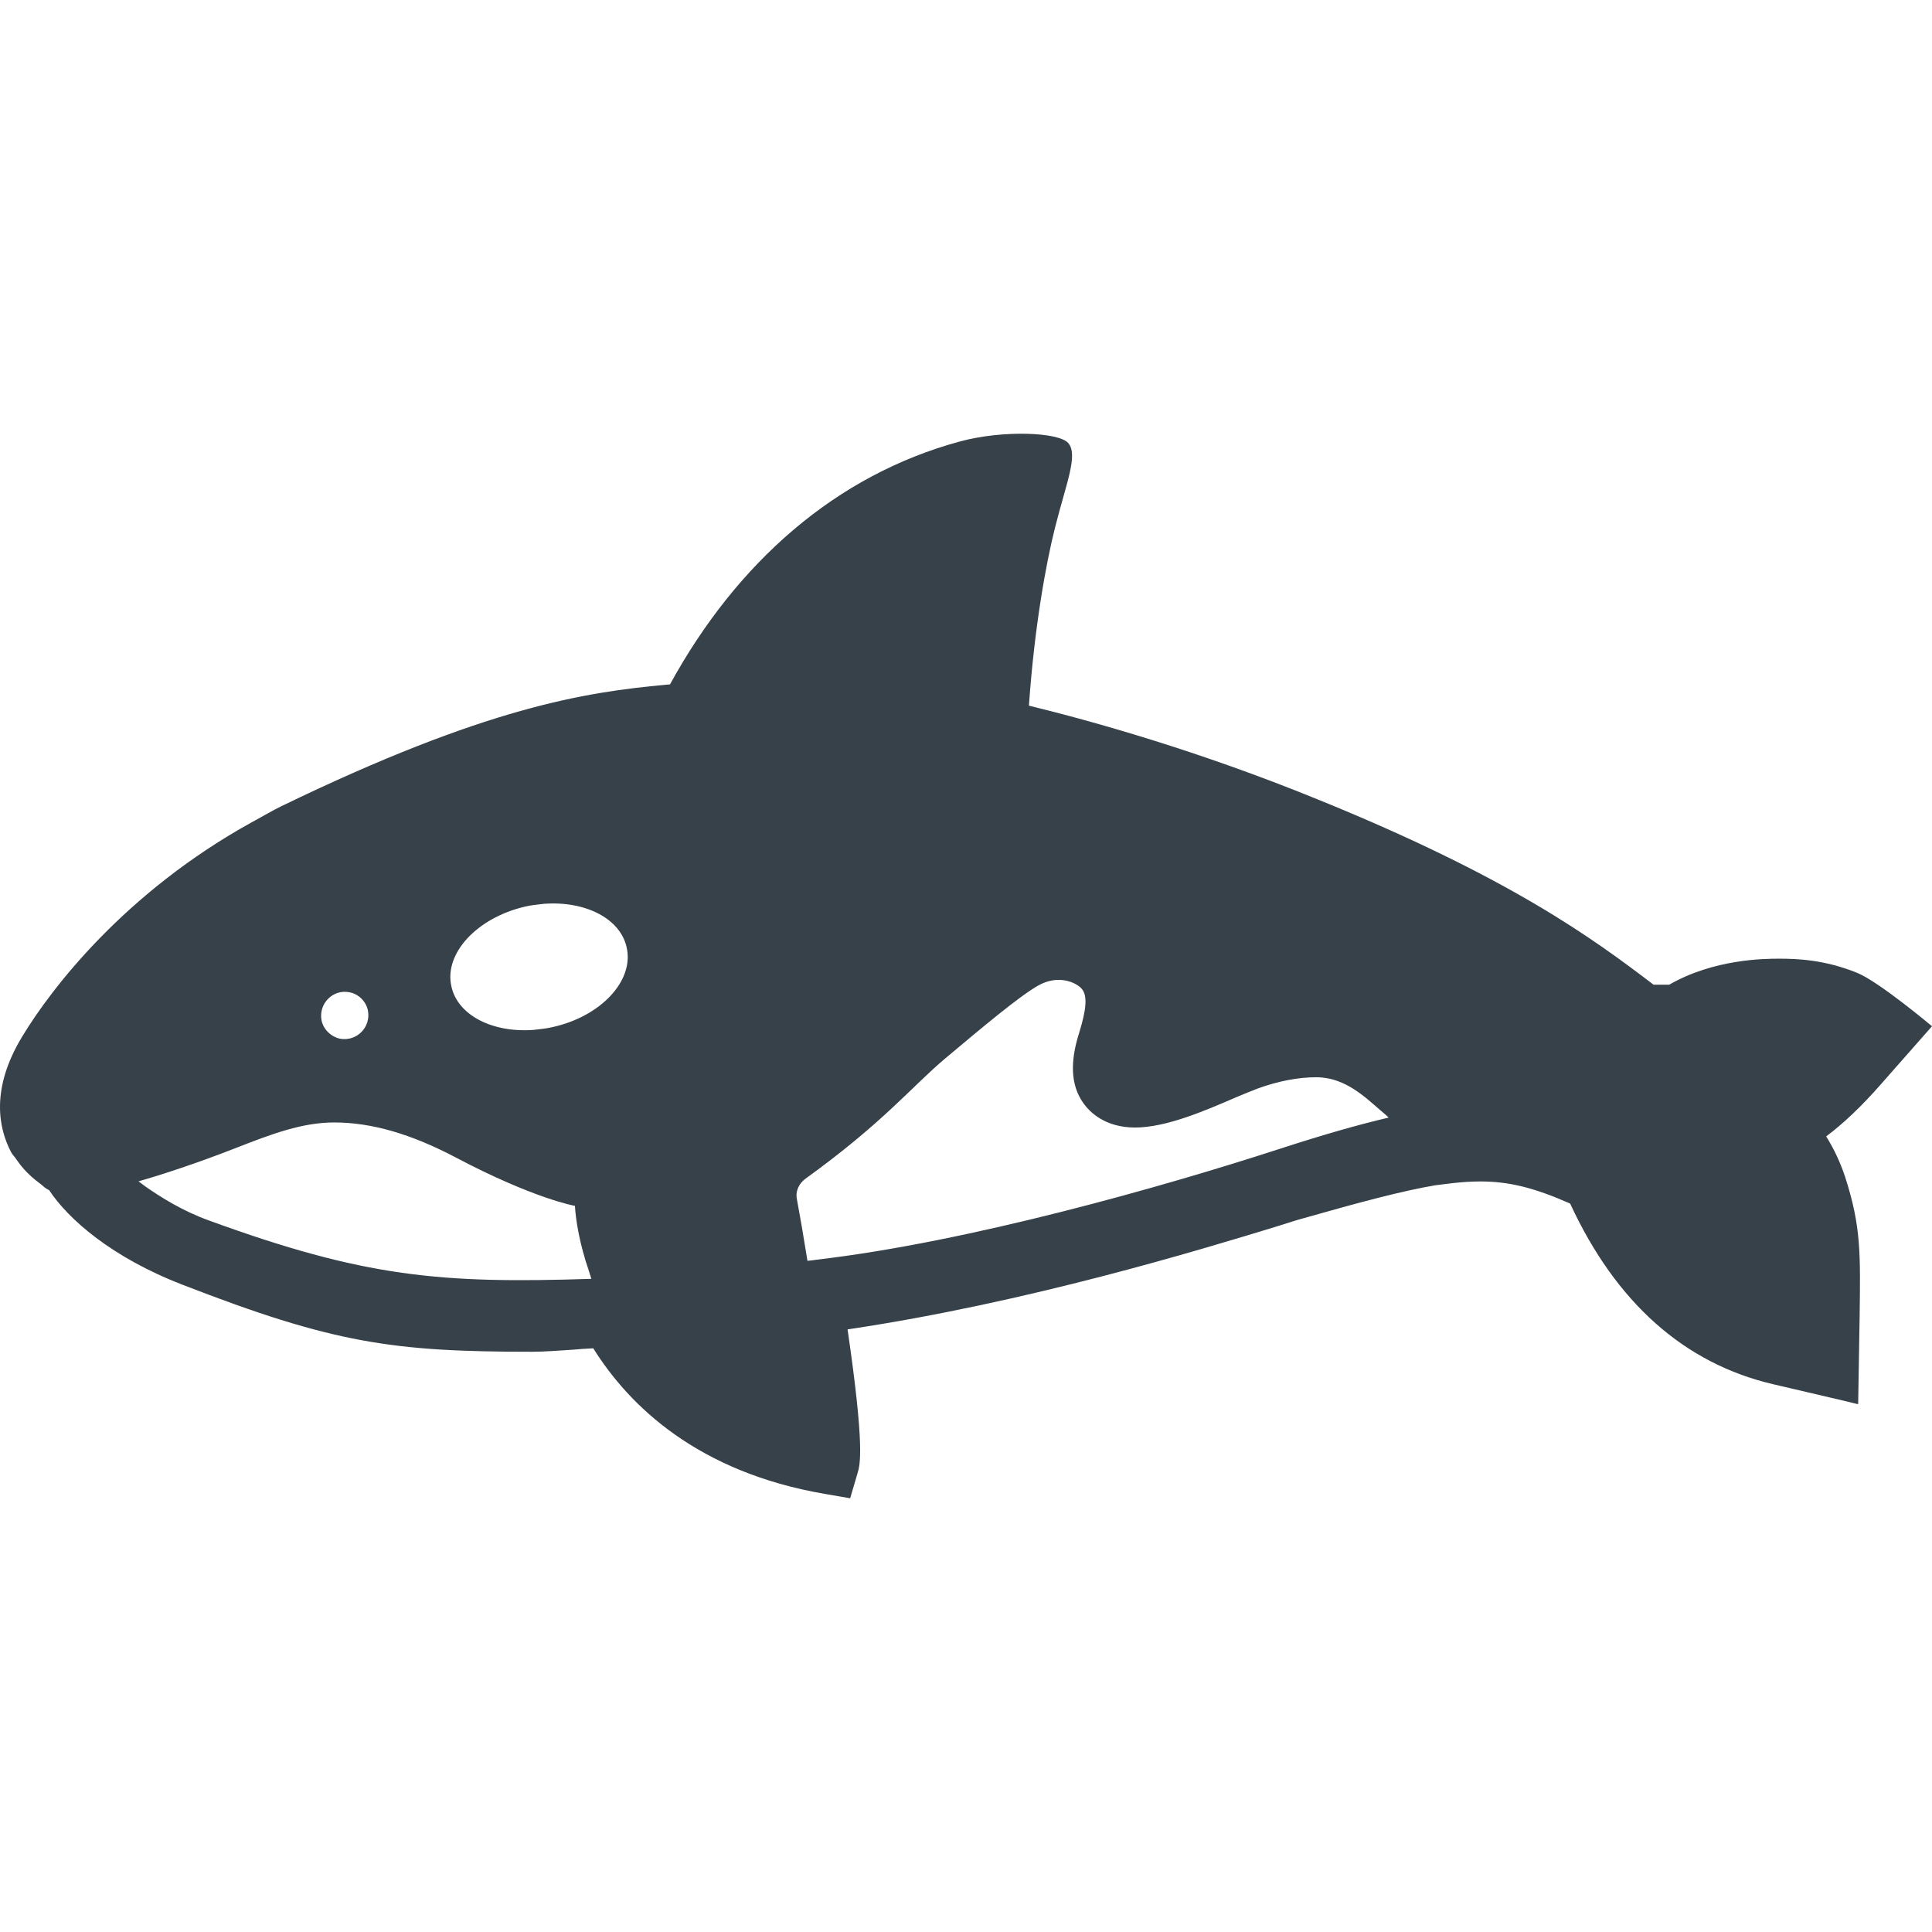 <?xml version="1.0" encoding="utf-8"?>
<!-- Generator: Adobe Illustrator 19.1.1, SVG Export Plug-In . SVG Version: 6.00 Build 0)  -->
<svg version="1.1" id="_x31_0" xmlns="http://www.w3.org/2000/svg" xmlns:xlink="http://www.w3.org/1999/xlink" x="0px" y="0px"
	 viewBox="0 0 512 512" style="enable-background:new 0 0 512 512;" xml:space="preserve">
<style type="text/css">
	.st0{fill:#374149;}
</style>
<g>
	<path class="st0" d="M511.89,272.088l0.11-0.122c0,0-14.05-11.82-19.875-14.171c-8.664-3.496-15.953-3.734-20.652-3.734
		c-4.004,0-17.32,0.113-29.106,6.89c-0.234,0-4.16,0-4.16,0c-15.789-12.016-37.82-28.347-89.121-49.144
		c-31.347-12.786-59.386-20.645-76.41-24.801c1.426-20.535,4.473-37.516,6.922-47.207c2.988-11.836,6.211-19.293,3.481-22.398
		c-2.531-2.886-17.317-3.484-28.656-0.414c-32.906,8.91-59.157,32.046-76.871,64.394l-1.078,0.078
		c-21.335,2-47.449,5.817-101.91,32.195c-2.406,1.168-4.554,2.469-6.836,3.707c-0.382,0.211-0.766,0.414-1.144,0.625
		c-33.5,18.535-53.012,43.969-60.722,56.75c-8.398,13.867-6.242,24.266-2.93,30.582c0.371,0.691,0.962,1.254,1.402,1.91
		c0.387,0.574,0.794,1.137,1.23,1.676c1.11,1.39,2.364,2.618,3.766,3.766c0.367,0.297,0.738,0.59,1.126,0.871
		c0.726,0.527,1.32,1.183,2.106,1.637c0.152,0.078,0.308,0.152,0.461,0.226c5.086,7.703,16.562,17.797,35.277,25.035
		c40.054,15.562,55.77,17.793,92.742,17.793c3.156,0,6.855-0.305,10.629-0.535c1.847-0.156,3.695-0.309,5.546-0.386
		c9.551,15.254,27.652,32.812,61.386,38.59l6.703,1.156l1.926-6.55c0.696-2.309,2.004-6.543-2.617-38.203
		c47.679-7.086,93.742-21.183,113.691-27.27c3.156-1,5.546-1.766,7.007-2.152c15.176-4.317,26.422-7.317,35.125-8.782l4.391-0.539
		c2.695-0.308,5.16-0.465,7.469-0.465c7.55,0,14.175,1.618,23.804,5.856c12.168,26.343,30.348,42.441,53.918,47.91l18.347,4.289
		l3.906,0.95v-0.035l0.16,0.035l0.386-23.031c0.231-17.023,0.383-24.11-3.851-37.203c-1.234-3.699-2.851-7.242-5.008-10.706
		c4.622-3.465,9.398-8.012,14.402-13.711l13.254-15.047l0.278-0.312H511.89z M142.533,272.802c-0.406,0.043-0.809,0.11-1.211,0.137
		c-10.793,0.786-20.027-3.859-21.695-11.527c-2.004-8.781,6.855-18.258,19.641-21.179c1.398-0.313,2.777-0.493,4.141-0.626
		c0.289-0.027,0.574-0.074,0.859-0.094c10.843-0.774,20.133,3.883,21.808,11.578c2,8.777-6.781,18.258-19.644,21.102
		C145.114,272.494,143.822,272.662,142.533,272.802z M92.591,262.955c2.465,0.457,4.469,2.465,4.93,4.926
		c0.77,4.394-3.004,8.164-7.394,7.394c-2.469-0.539-4.469-2.543-4.93-4.926C84.423,265.955,88.201,262.103,92.591,262.955z
		 M36.709,313.064c6.238-1.777,15.574-4.839,25.379-8.671c10.011-3.93,18.023-6.93,26.496-6.93c9.937,0,20.414,3.078,32.121,9.238
		c20.874,11.02,31.66,12.863,31.66,12.863c0.21,3.758,1.214,10.106,3.762,17.442c0.211,0.649,0.347,1.226,0.586,1.898
		c-39.874,1.305-60.054-0.394-101.402-15.488c-6.981-2.524-12.598-6.09-16.758-8.965C37.912,313.974,37.225,313.474,36.709,313.064z
		 M352.133,285.822c6.539,1.347,11.21,6.441,15.066,9.586c0.262,0.258,0.566,0.5,0.812,0.766
		c-8.297,1.926-17.816,4.691-29.168,8.375c-30.582,9.938-82.109,24.57-122.319,29.27c-0.848,0.152-1.692,0.23-2.539,0.304
		c-1.004-6.312-2.004-12.09-2.852-16.632c-0.308-2.004,0.703-3.95,2.387-5.165c20.606-14.866,28.371-24.613,36.91-31.773
		c9.508-7.969,19.332-16.254,24.496-19.258c5.391-3.161,10.09-1,11.629,0.617c1.774,1.848,1.309,5.699-0.538,11.707
		c-2.465,7.703-2.313,13.942,1.078,18.714c1.695,2.391,5.778,6.473,13.711,6.473c8.164,0,18.41-4.386,26.574-7.934
		c2.387-1,4.622-1.926,6.086-2.465c5.39-1.926,10.55-2.926,15.402-2.926c1.035,0,2.015,0.117,2.969,0.297
		C351.934,285.795,352.036,285.802,352.133,285.822z"/>
</g>
</svg>
